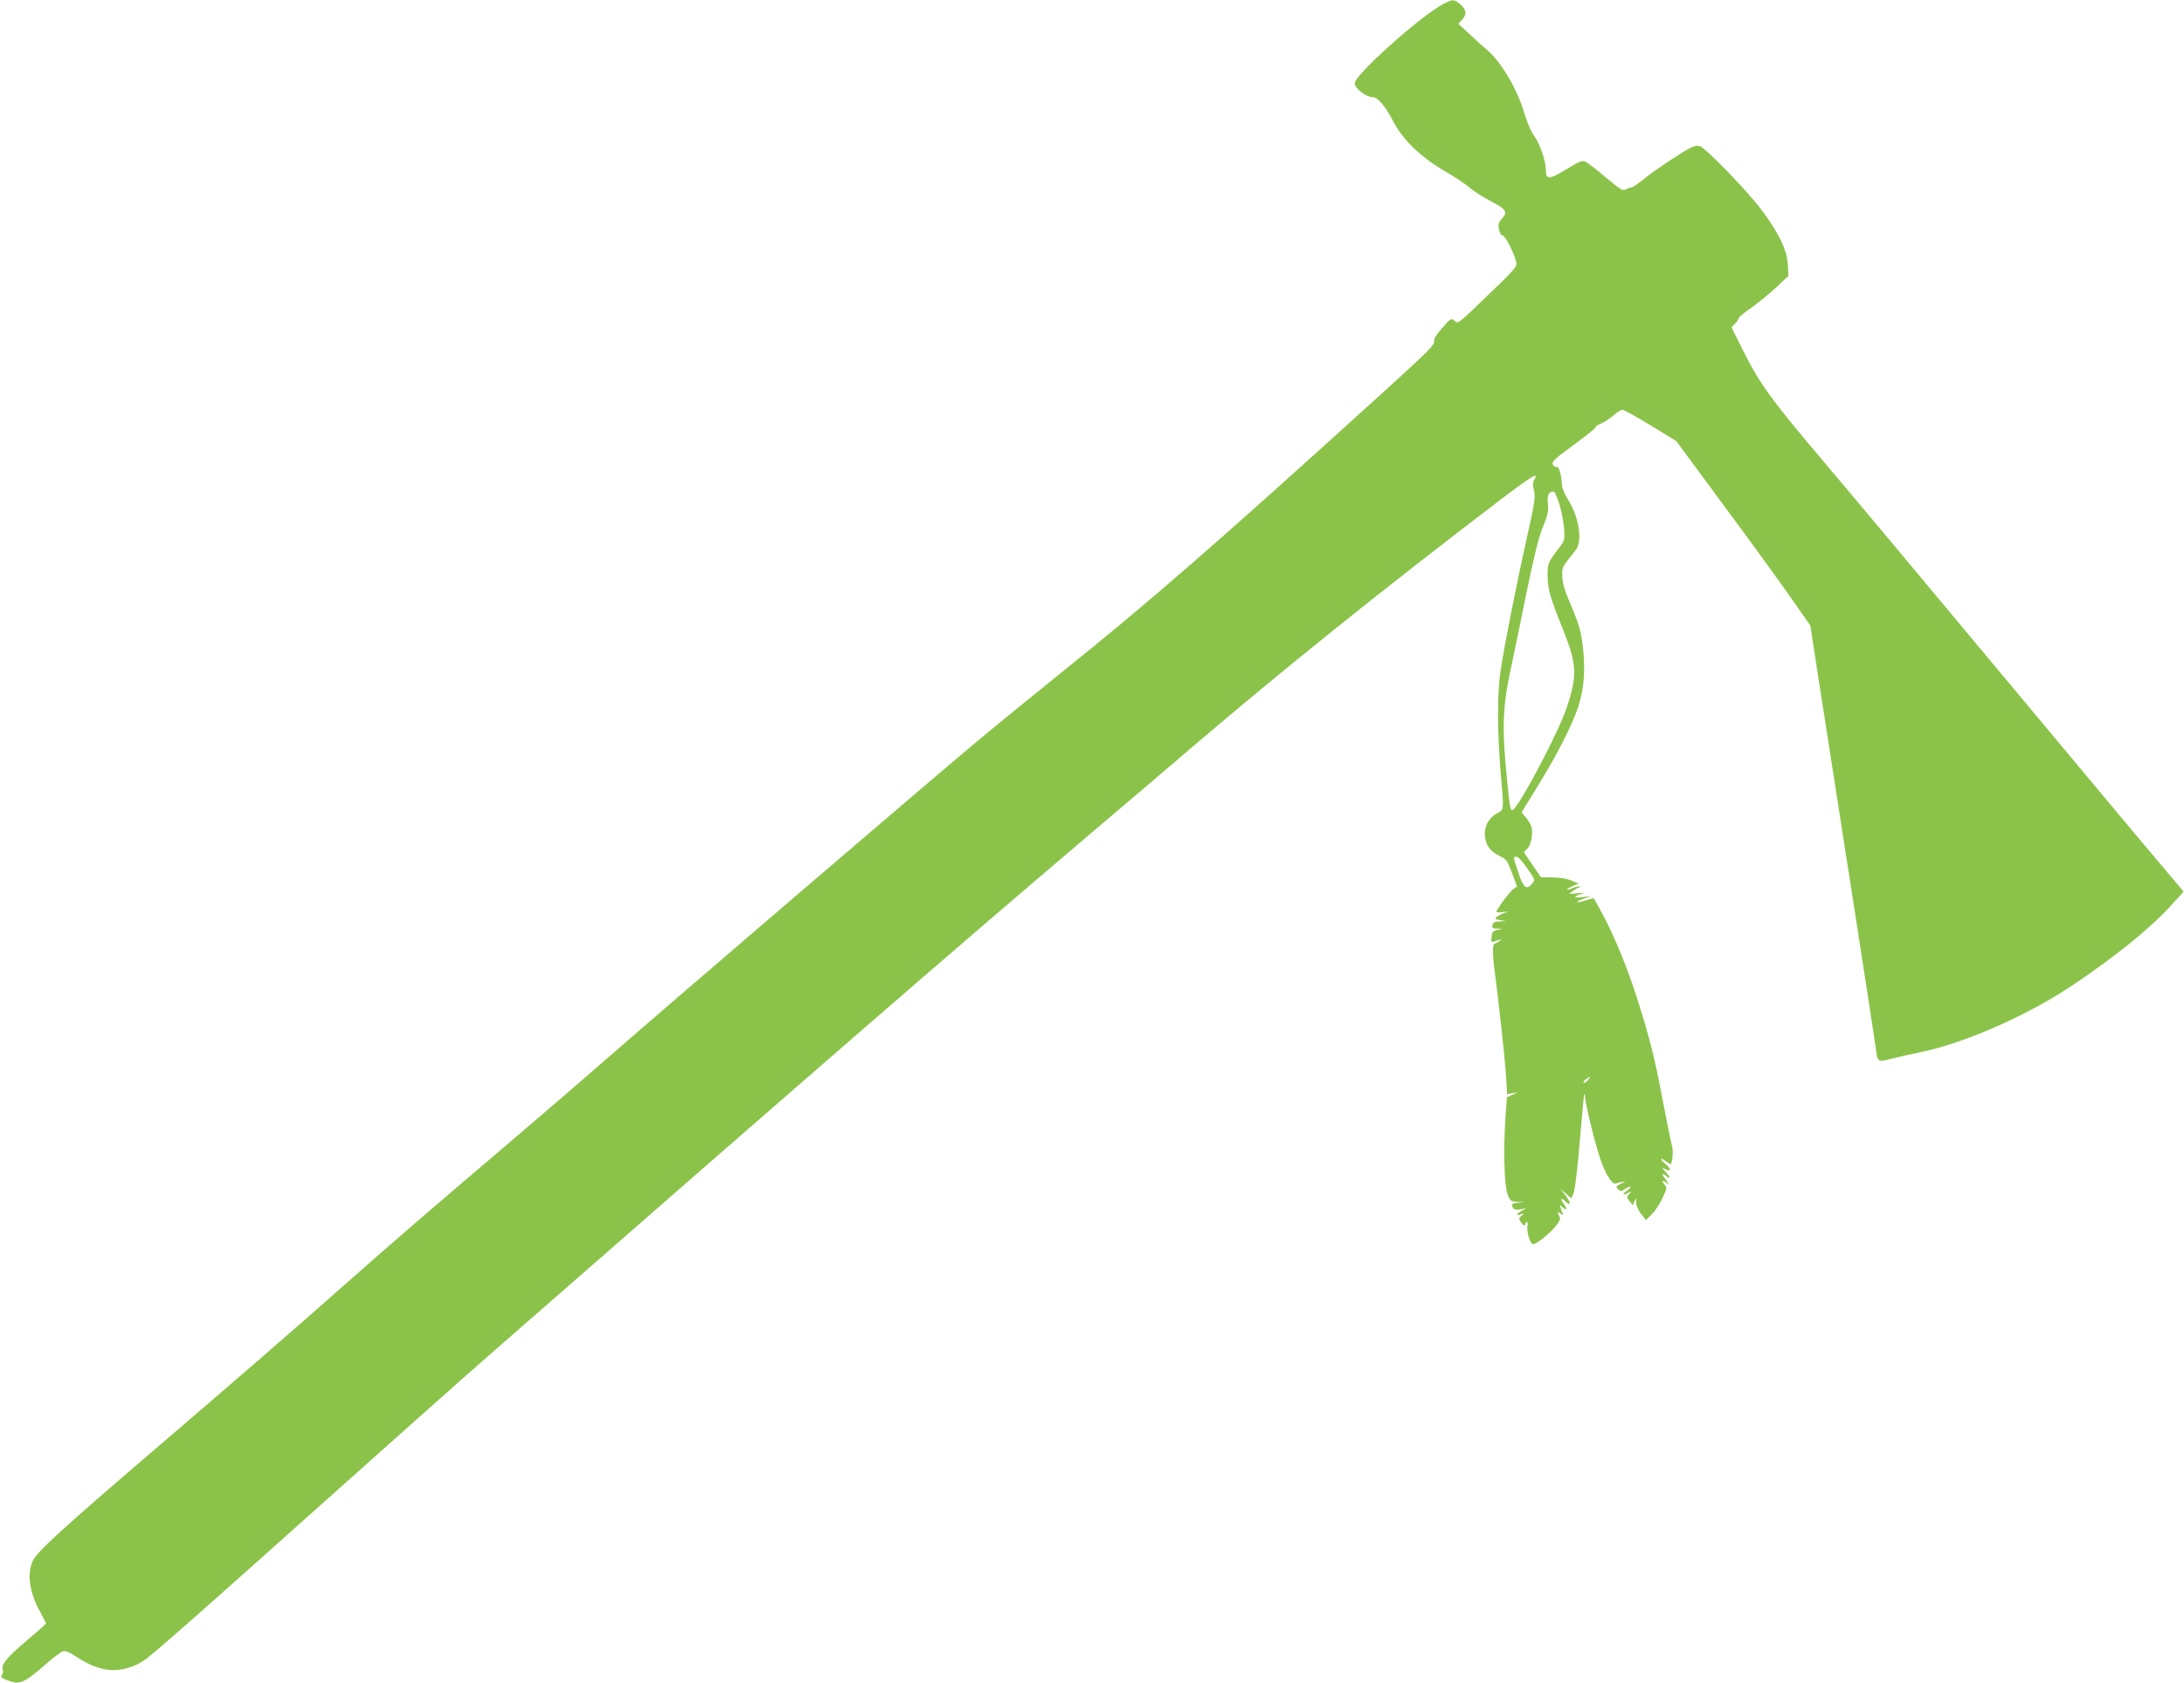 <?xml version="1.0" standalone="no"?>
<!DOCTYPE svg PUBLIC "-//W3C//DTD SVG 20010904//EN"
 "http://www.w3.org/TR/2001/REC-SVG-20010904/DTD/svg10.dtd">
<svg version="1.0" xmlns="http://www.w3.org/2000/svg"
 width="1280pt" height="986pt" viewBox="0 0 1280 986"
 preserveAspectRatio="xMidYMid meet">
<g transform="translate(0,986) scale(0.1,-0.1)"
fill="#8bc34a" stroke="none">
<path d="M8456 9835 c-132 -70 -516 -414 -516 -462 0 -32 67 -83 108 -83 27 0
73 -55 118 -142 56 -107 160 -208 299 -289 61 -35 127 -80 149 -99 21 -19 77
-55 125 -80 93 -49 100 -62 59 -106 -15 -17 -18 -29 -13 -58 5 -22 13 -36 22
-36 14 0 66 -101 79 -154 7 -28 -2 -38 -167 -197 -172 -166 -174 -168 -194
-149 -20 18 -21 17 -73 -42 -34 -39 -51 -66 -47 -77 6 -20 -35 -61 -340 -337
-943 -855 -1331 -1193 -1850 -1609 -170 -137 -390 -316 -489 -399 -279 -233
-1820 -1553 -2126 -1821 -151 -132 -412 -357 -580 -500 -499 -424 -709 -605
-1020 -880 -302 -267 -586 -513 -1090 -945 -536 -459 -688 -597 -716 -652 -38
-74 -22 -189 41 -302 19 -35 35 -65 35 -68 0 -3 -52 -49 -115 -102 -114 -96
-150 -140 -139 -170 4 -9 1 -22 -5 -30 -9 -11 -3 -17 29 -30 76 -30 98 -21
234 98 40 35 83 67 94 70 14 5 38 -4 77 -30 77 -49 130 -71 190 -78 70 -9 157
16 220 63 76 58 321 274 1095 966 388 346 793 707 900 800 1970 1722 2777
2422 3535 3065 204 173 476 404 605 515 539 460 1115 922 1813 1454 176 133
219 159 189 110 -9 -14 -10 -30 -2 -62 10 -37 5 -69 -40 -272 -63 -281 -134
-640 -155 -783 -21 -134 -20 -358 0 -597 20 -234 21 -216 -24 -242 -49 -28
-75 -81 -68 -136 7 -53 33 -87 87 -113 40 -20 45 -27 72 -100 l29 -78 -25 -18
c-21 -16 -96 -118 -96 -132 0 -2 17 -3 38 0 34 4 35 3 9 -5 -16 -5 -35 -16
-44 -23 -14 -11 -12 -14 18 -19 l34 -6 -36 -2 c-28 -1 -38 -6 -42 -21 -4 -17
0 -20 26 -21 l32 -1 -30 -7 c-25 -5 -31 -12 -33 -39 -4 -36 -4 -36 35 -22 26
9 27 9 9 -5 -11 -8 -23 -15 -28 -15 -11 0 -10 -79 2 -160 19 -139 61 -520 67
-618 l6 -103 31 5 31 6 -32 -15 -31 -14 -8 -108 c-14 -189 -8 -412 11 -460 16
-40 20 -43 59 -45 l41 -1 -37 -4 c-39 -4 -44 -9 -29 -32 6 -9 19 -11 42 -7
l34 7 -27 -16 c-34 -19 -36 -29 -5 -20 21 6 21 5 4 -9 -16 -12 -16 -17 -5 -35
14 -22 28 -28 28 -11 0 6 4 10 9 10 4 0 6 -12 3 -26 -6 -32 17 -104 33 -104
19 0 88 54 128 100 28 34 34 47 27 61 -14 26 -12 33 5 19 18 -15 19 -11 4 26
-10 28 -10 28 10 9 24 -21 28 -8 6 21 -23 31 -17 40 10 14 34 -32 33 -7 -2 39
l-26 36 31 -29 31 -28 14 33 c8 20 23 148 36 304 12 148 24 271 26 274 3 2 5
-6 5 -18 0 -32 56 -263 87 -356 29 -89 71 -157 91 -150 8 3 26 7 40 10 23 4
22 3 -7 -11 -31 -14 -33 -17 -18 -31 14 -15 18 -15 42 1 15 10 29 15 32 13 2
-3 -7 -13 -21 -23 -32 -20 -27 -31 6 -13 22 11 22 11 6 -7 -15 -18 -15 -20 3
-43 l19 -23 9 23 c9 23 10 22 10 -7 1 -19 13 -46 29 -67 l29 -36 36 37 c20 20
48 63 62 95 26 56 26 59 9 78 -19 21 -6 27 15 6 11 -10 12 -9 6 3 -4 8 -15 23
-23 33 -9 10 -11 17 -4 17 6 0 14 -4 17 -10 3 -5 11 -10 17 -10 7 0 -1 14 -18
31 -26 28 -26 30 -6 19 38 -19 40 0 2 31 -35 29 -31 41 4 14 11 -8 23 -15 27
-15 11 0 17 82 8 107 -4 11 -26 119 -49 240 -46 245 -71 349 -130 543 -69 231
-158 450 -245 606 l-35 62 -47 -14 c-59 -18 -68 -11 -11 10 l43 16 -47 -6
c-55 -6 -62 1 -15 16 29 9 28 10 -17 6 l-50 -4 25 19 c13 10 28 19 33 19 5 0
7 3 4 6 -3 3 -22 -2 -42 -10 -20 -8 -34 -12 -32 -7 3 5 20 14 37 21 l31 13
-43 18 c-26 11 -71 18 -111 18 l-67 1 -50 73 -50 74 20 20 c22 22 35 87 25
127 -3 13 -18 38 -32 55 l-26 31 20 33 c11 17 49 79 84 137 89 144 169 297
212 405 46 118 59 228 45 374 -11 111 -22 148 -85 296 -26 62 -38 106 -38 141
-1 52 -3 48 79 151 42 52 19 196 -47 299 -21 33 -33 64 -35 95 -3 56 -19 102
-32 94 -6 -3 -14 3 -20 13 -8 16 8 31 119 113 71 52 130 99 130 104 0 6 15 16
33 23 17 7 50 28 72 47 22 19 47 35 55 34 8 0 82 -42 165 -92 l150 -92 247
-335 c231 -311 396 -540 496 -685 l42 -60 54 -350 c151 -963 336 -2157 336
-2172 0 -4 4 -14 9 -21 6 -11 23 -9 87 7 43 11 115 27 159 36 259 53 625 214
887 389 246 164 457 334 575 463 l81 89 -135 160 c-75 87 -492 587 -928 1109
-436 523 -912 1092 -1059 1265 -296 349 -365 445 -462 640 l-66 132 21 22 c12
12 21 26 21 32 0 5 32 32 72 59 39 28 105 81 146 119 l74 70 -4 66 c-5 87 -52
184 -156 323 -83 110 -325 360 -360 371 -12 4 -34 1 -52 -9 -60 -31 -206 -128
-272 -181 -37 -30 -71 -53 -75 -52 -4 1 -18 -3 -31 -10 -21 -12 -30 -7 -120
68 -53 45 -107 87 -119 92 -19 10 -36 3 -115 -45 -101 -61 -118 -61 -118 -2 0
51 -36 156 -70 201 -17 24 -41 79 -56 130 -40 139 -136 302 -218 371 -17 14
-62 54 -100 90 l-69 64 22 23 c29 31 26 60 -10 90 -38 32 -44 32 -103 1z m684
-2932 c13 -43 25 -107 27 -143 5 -62 3 -67 -29 -109 -65 -85 -68 -93 -68 -162
0 -78 15 -130 86 -306 86 -214 90 -276 27 -467 -46 -142 -284 -592 -319 -603
-13 -4 -18 29 -40 269 -20 228 -14 350 26 538 17 80 60 285 94 455 46 224 73
334 98 396 30 72 35 95 30 139 -5 52 4 69 34 70 6 0 21 -35 34 -77z m-189
-2131 c47 -67 47 -68 28 -90 -30 -38 -50 -24 -75 50 -38 114 -37 108 -17 108
11 0 36 -26 64 -68z m354 -1242 c-10 -11 -21 -17 -24 -14 -3 3 3 12 13 20 28
20 32 17 11 -6z"/>
</g>
</svg>
